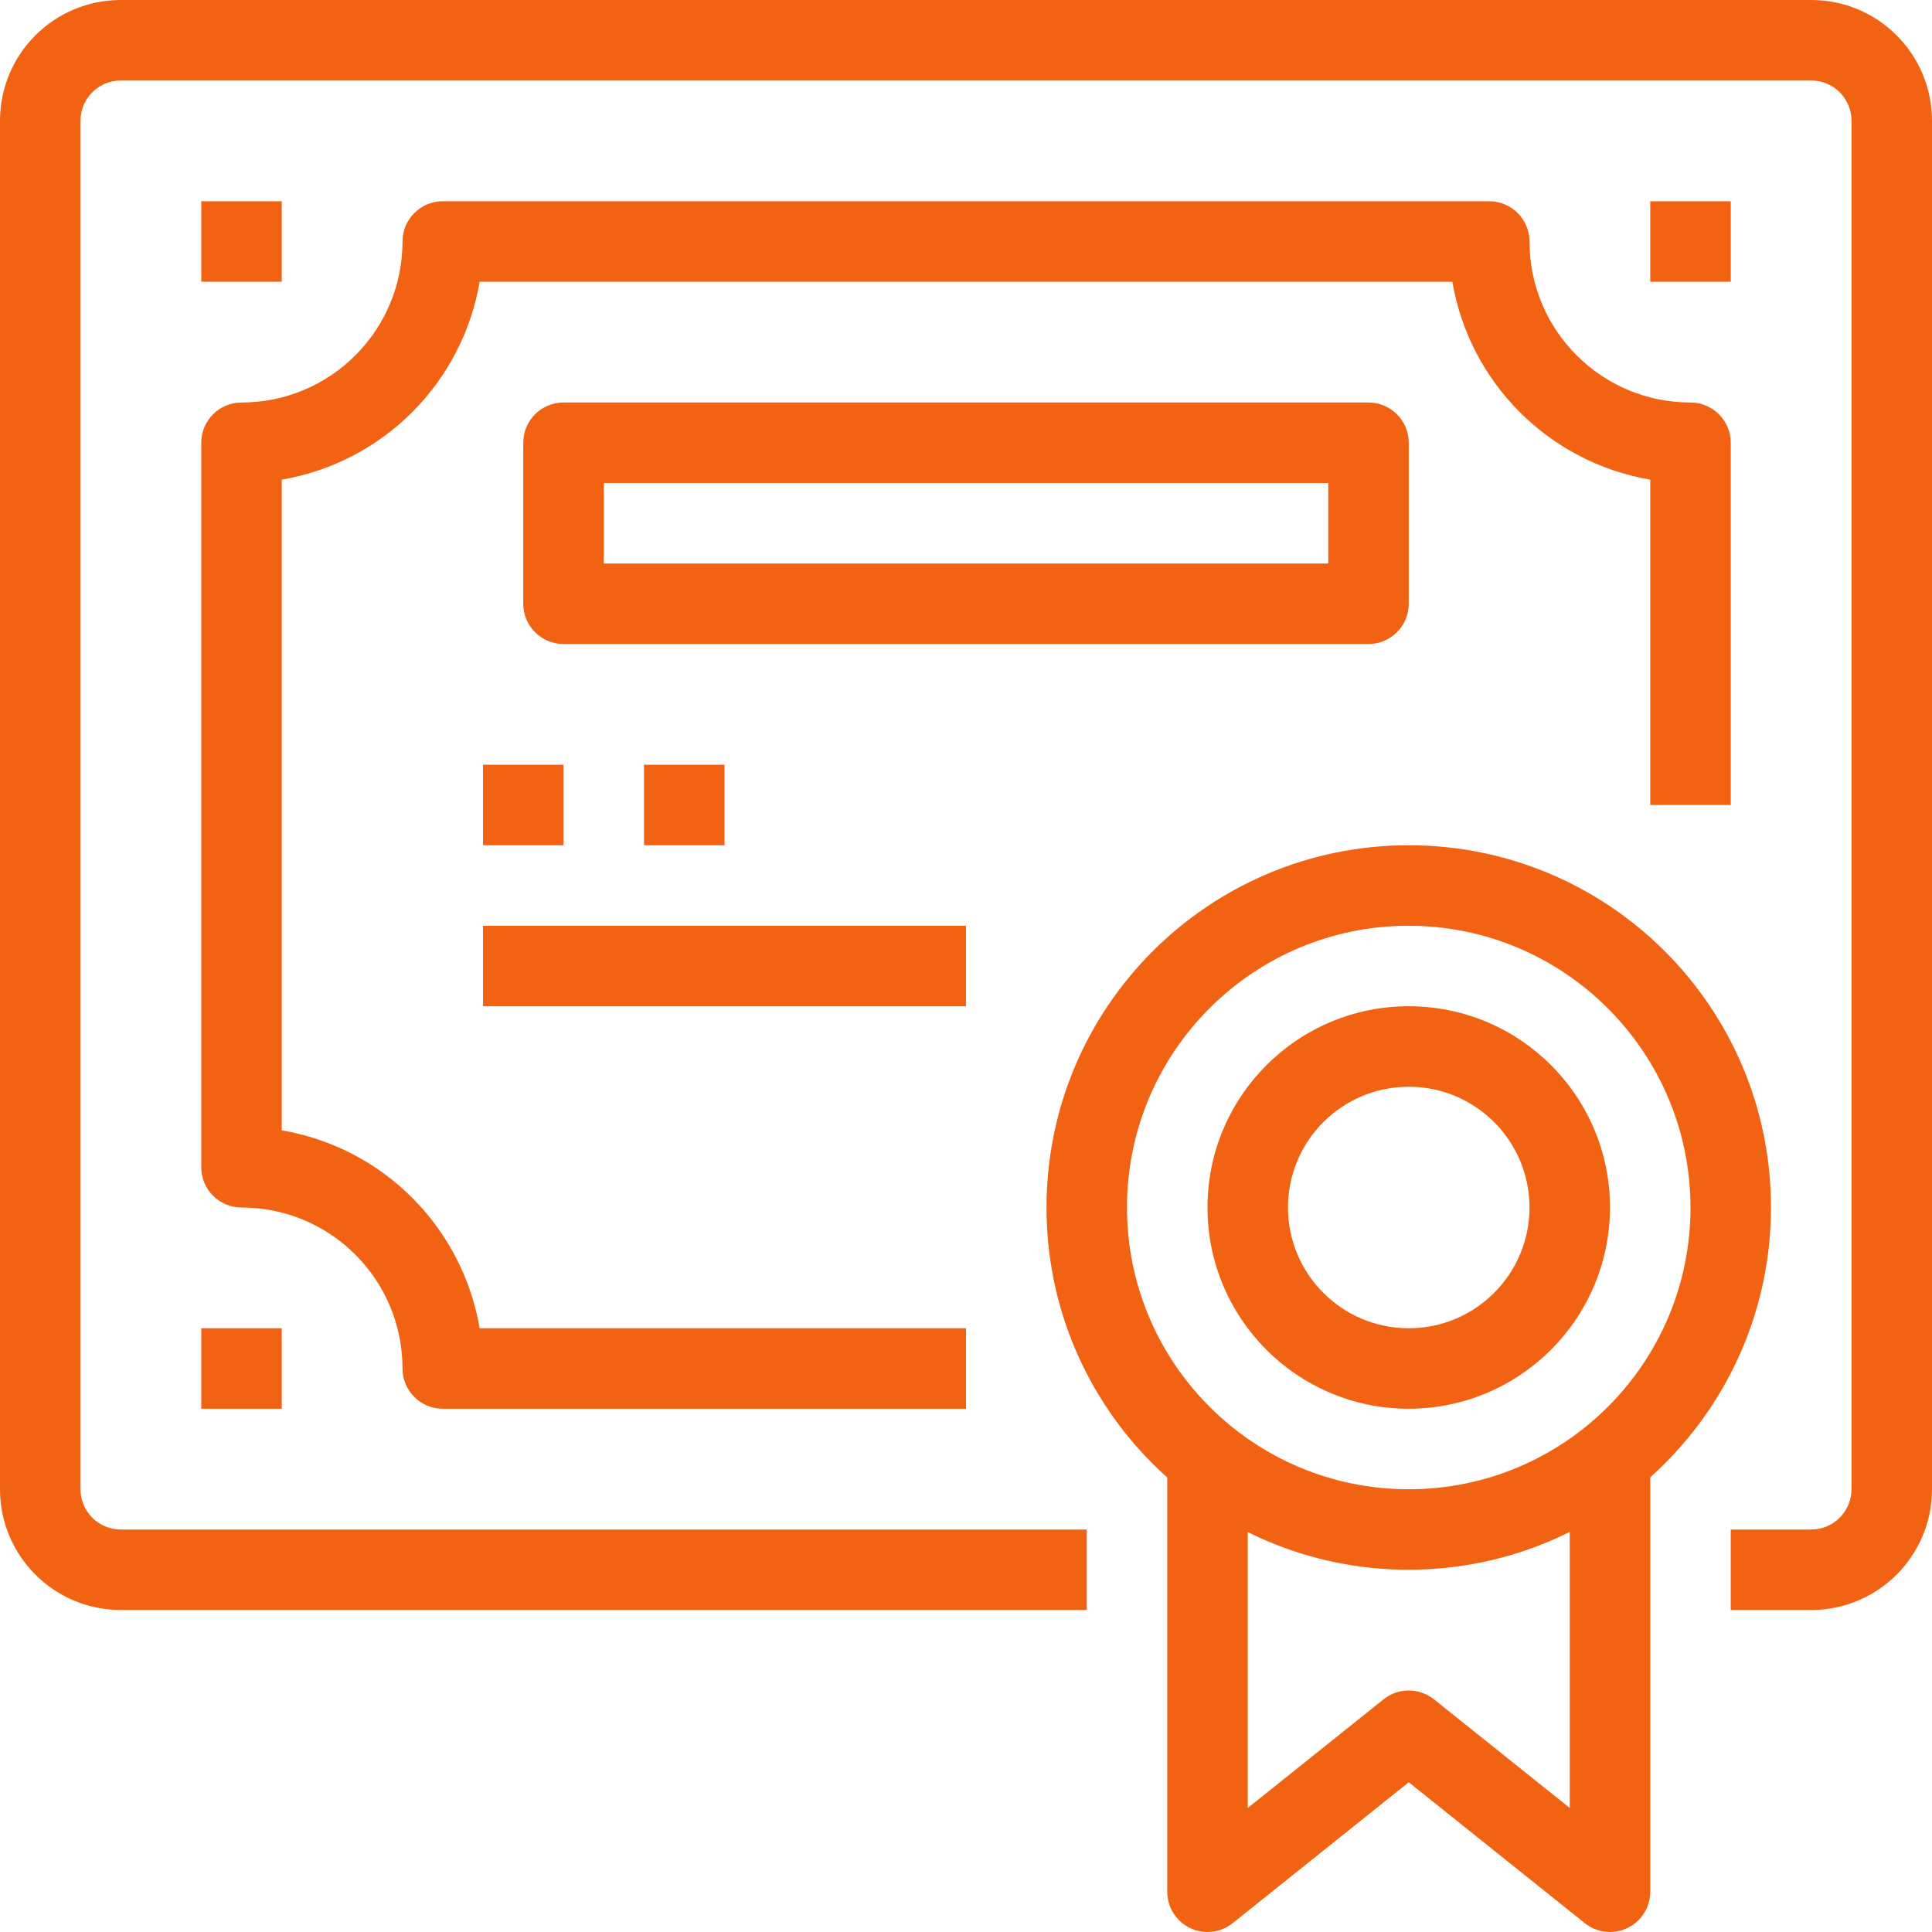 <svg width="30" height="30" viewBox="0 0 30 30" fill="none" xmlns="http://www.w3.org/2000/svg"><g><path d="M28.125 0H1.875C0.84 0 0 0.839 0 1.875V23.125C0 24.16 0.84 25 1.875 25H16.875V23.75H1.875C1.53 23.75 1.25 23.47 1.25 23.125V1.875C1.25 1.53 1.53 1.25 1.875 1.25H28.125C28.47 1.25 28.75 1.53 28.75 1.875V23.125C28.75 23.47 28.47 23.75 28.125 23.75H26.875V25H28.125C29.16 25 30 24.16 30 23.125V1.875C30 0.839 29.16 0 28.125 0Z" fill="#F26213"/><path d="M26.25 6.25C24.869 6.25 23.75 5.131 23.75 3.75C23.75 3.405 23.47 3.125 23.125 3.125H6.875C6.53 3.125 6.25 3.405 6.25 3.75C6.25 5.131 5.131 6.25 3.75 6.25C3.405 6.25 3.125 6.53 3.125 6.875V18.125C3.125 18.47 3.405 18.75 3.75 18.75C5.131 18.75 6.25 19.869 6.25 21.25C6.25 21.595 6.53 21.875 6.875 21.875H15V20.625H7.448C7.179 19.052 5.948 17.82 4.375 17.552V7.448C5.948 7.179 7.179 5.947 7.448 4.375H22.552C22.821 5.947 24.052 7.179 25.625 7.448V12.5H26.875V6.875C26.875 6.53 26.595 6.25 26.25 6.25Z" fill="#F26213"/><path d="M21.875 13.125C18.768 13.125 16.25 15.643 16.25 18.75C16.25 21.856 18.768 24.375 21.875 24.375C24.98 24.371 27.496 21.855 27.5 18.75C27.5 15.643 24.982 13.125 21.875 13.125ZM21.875 23.125C19.459 23.125 17.5 21.166 17.5 18.75C17.5 16.334 19.459 14.375 21.875 14.375C24.29 14.378 26.247 16.335 26.25 18.75C26.25 21.166 24.291 23.125 21.875 23.125Z" fill="#F26213"/><path d="M24.375 22.5V28.074L22.266 26.387C22.037 26.204 21.713 26.204 21.484 26.387L19.375 28.074V22.5H18.125V29.375C18.125 29.517 18.173 29.655 18.262 29.766C18.478 30.035 18.871 30.079 19.141 29.863L21.875 27.675L24.609 29.863C24.72 29.952 24.858 30 25 30C25.345 30 25.625 29.72 25.625 29.375V22.5H24.375Z" fill="#F26213"/><path d="M21.25 6.25H8.75C8.405 6.25 8.125 6.53 8.125 6.875V9.375C8.125 9.72 8.405 10 8.75 10H21.25C21.595 10 21.875 9.72 21.875 9.375V6.875C21.875 6.53 21.595 6.25 21.25 6.25ZM20.625 8.75H9.375V7.5H20.625V8.75Z" fill="#F26213"/><path d="M8.75 11.875H7.5V13.125H8.75V11.875Z" fill="#F26213"/><path d="M11.25 11.875H10V13.125H11.25V11.875Z" fill="#F26213"/><path d="M15 14.375H7.5V15.625H15V14.375Z" fill="#F26213"/><path d="M21.875 15.625C20.149 15.625 18.75 17.024 18.75 18.75C18.75 20.476 20.149 21.875 21.875 21.875C23.6 21.873 24.998 20.475 25 18.75C25 17.024 23.601 15.625 21.875 15.625ZM21.875 20.625C20.839 20.625 20 19.785 20 18.75C20 17.714 20.839 16.875 21.875 16.875C22.91 16.875 23.75 17.714 23.75 18.75C23.75 19.785 22.91 20.625 21.875 20.625Z" fill="#F26213"/><path d="M4.375 20.625H3.125V21.875H4.375V20.625Z" fill="#F26213"/><path d="M26.875 3.125H25.625V4.375H26.875V3.125Z" fill="#F26213"/><path d="M4.375 3.125H3.125V4.375H4.375V3.125Z" fill="#F26213"/></g><defs><rect width="30" height="30" fill="white"/></defs></svg>